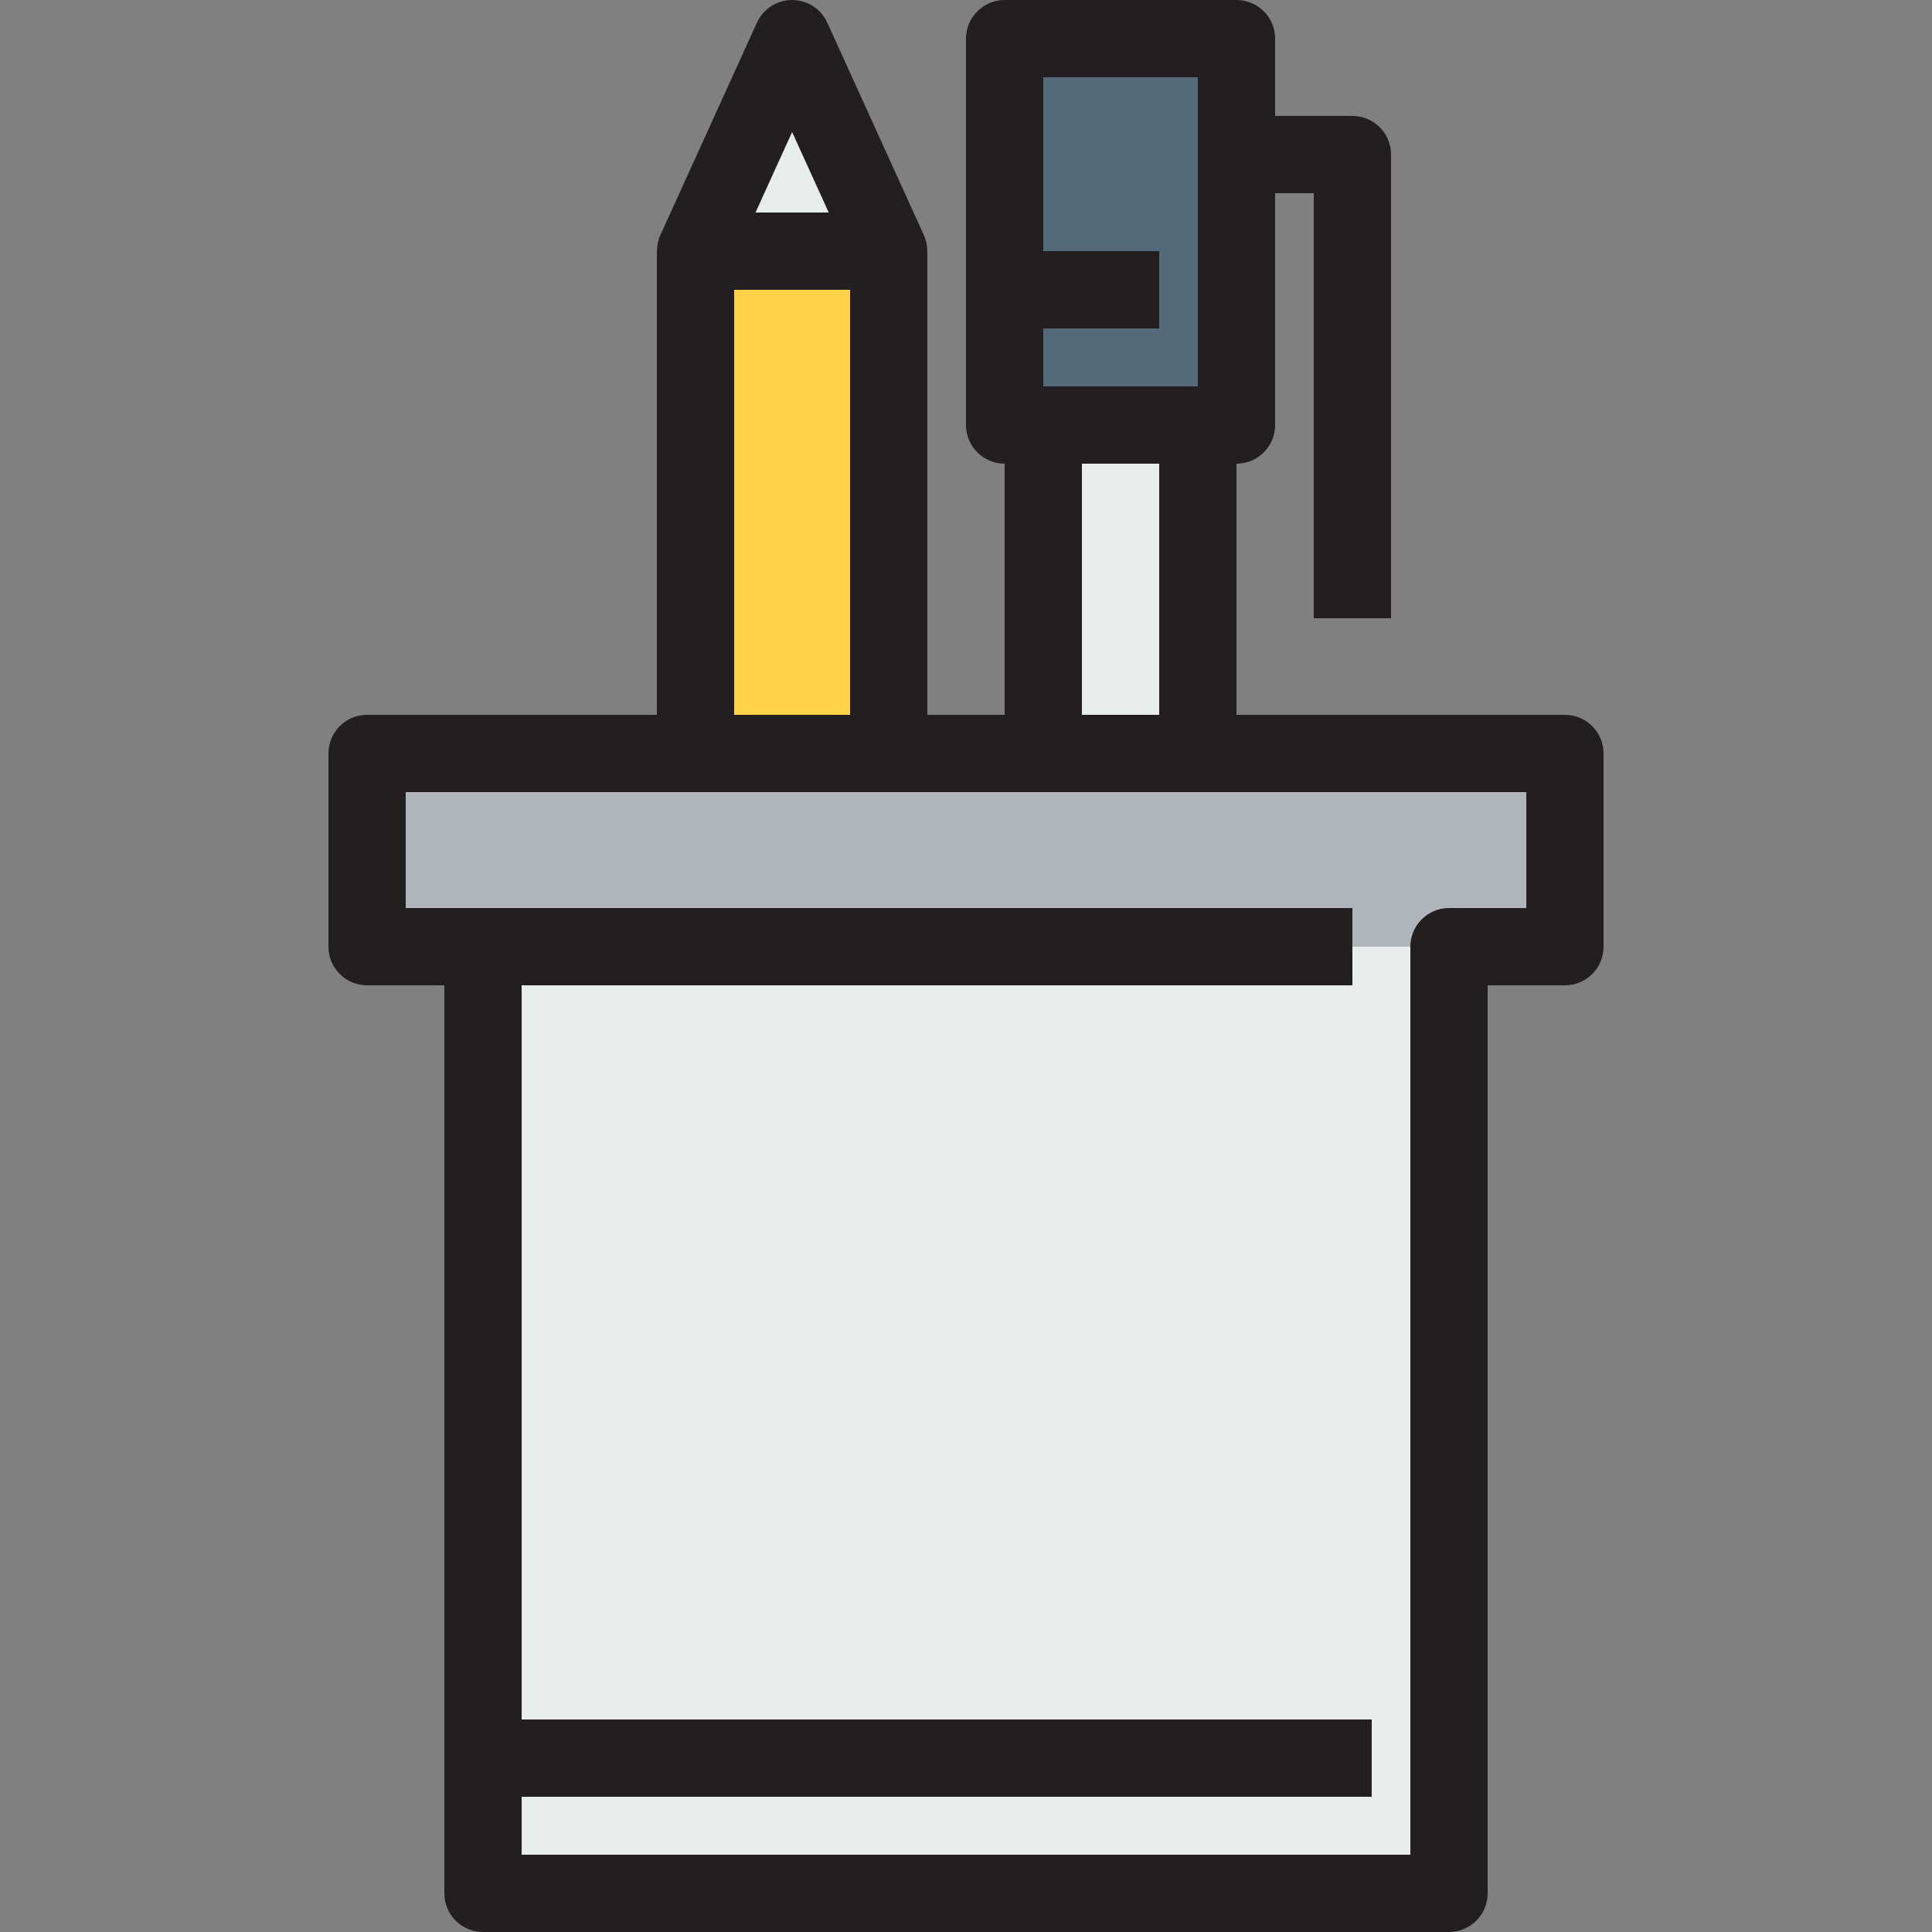 <?xml version="1.0" encoding="iso-8859-1"?>
<!-- Generator: Adobe Illustrator 19.0.0, SVG Export Plug-In . SVG Version: 6.00 Build 0)  -->
<svg version="1.1" id="Layer_1" xmlns="http://www.w3.org/2000/svg" xmlns:xlink="http://www.w3.org/1999/xlink" x="0px" y="0px"
	 viewBox="0 0 500 500" style="enable-background:new 0 0 500 500;" xml:space="preserve">
<rect x="0" y="0" width="500" height="500" fill="#808080" stroke="none"/>
<g>
	<g id="XMLID_25_">
		<g>
			<polygon style="fill:#E7ECED;" points="205,10 230,65 180,65 			"/>
			<rect x="180" y="65" style="fill:#FFD248;" width="50" height="130"/>
			<rect x="270" y="110" style="fill:#E7ECED;" width="40" height="85"/>
			<polygon style="fill:#546A79;" points="320,40 320,110 310,110 270,110 260,110 260,10 320,10 			"/>
			<polygon style="fill:#E7ECED;" points="375,245 375,490 125,490 125,245 350,245 			"/>
			<polygon style="fill:#AFB6BB;" points="405,195 405,245 375,245 350,245 125,245 95,245 95,195 180,195 230,195 270,195 310,195 
							"/>
		</g>
		<path style="fill:#231F20;" d="M405,185h-85v-65c5.523,0,10-4.477,10-10V50h10v110h20V40c0-5.523-4.477-10-10-10h-20V10
			c0-5.523-4.477-10-10-10h-60c-5.523,0-10,4.477-10,10v100c0,5.523,4.477,10,10,10v65h-20V65h-0.019
			c0.001-1.407-0.278-2.818-0.878-4.138l-25-55C212.481,2.292,208.921,0,205,0s-7.481,2.292-9.104,5.862l-25,55
			c-0.6,1.32-0.878,2.731-0.878,4.138H170v120H95c-5.523,0-10,4.477-10,10v50c0,5.523,4.477,10,10,10h20v235c0,5.523,4.477,10,10,10
			h250c5.523,0,10-4.477,10-10V255h20c5.523,0,10-4.477,10-10v-50C415,189.477,410.523,185,405,185z M310,20v80h-40V85h30V65h-30V20
			H310z M300,120v65h-20v-65H300z M190,75h30v110h-30V75z M205,34.166L214.47,55h-18.94L205,34.166z M395,235h-20
			c-5.523,0-10,4.477-10,10v235H135v-15h220v-20H135V255h215v-20H105v-30h290V235z"/>
	</g>
</g>
<g>
</g>
<g>
</g>
<g>
</g>
<g>
</g>
<g>
</g>
<g>
</g>
<g>
</g>
<g>
</g>
<g>
</g>
<g>
</g>
<g>
</g>
<g>
</g>
<g>
</g>
<g>
</g>
<g>
</g>
</svg>
